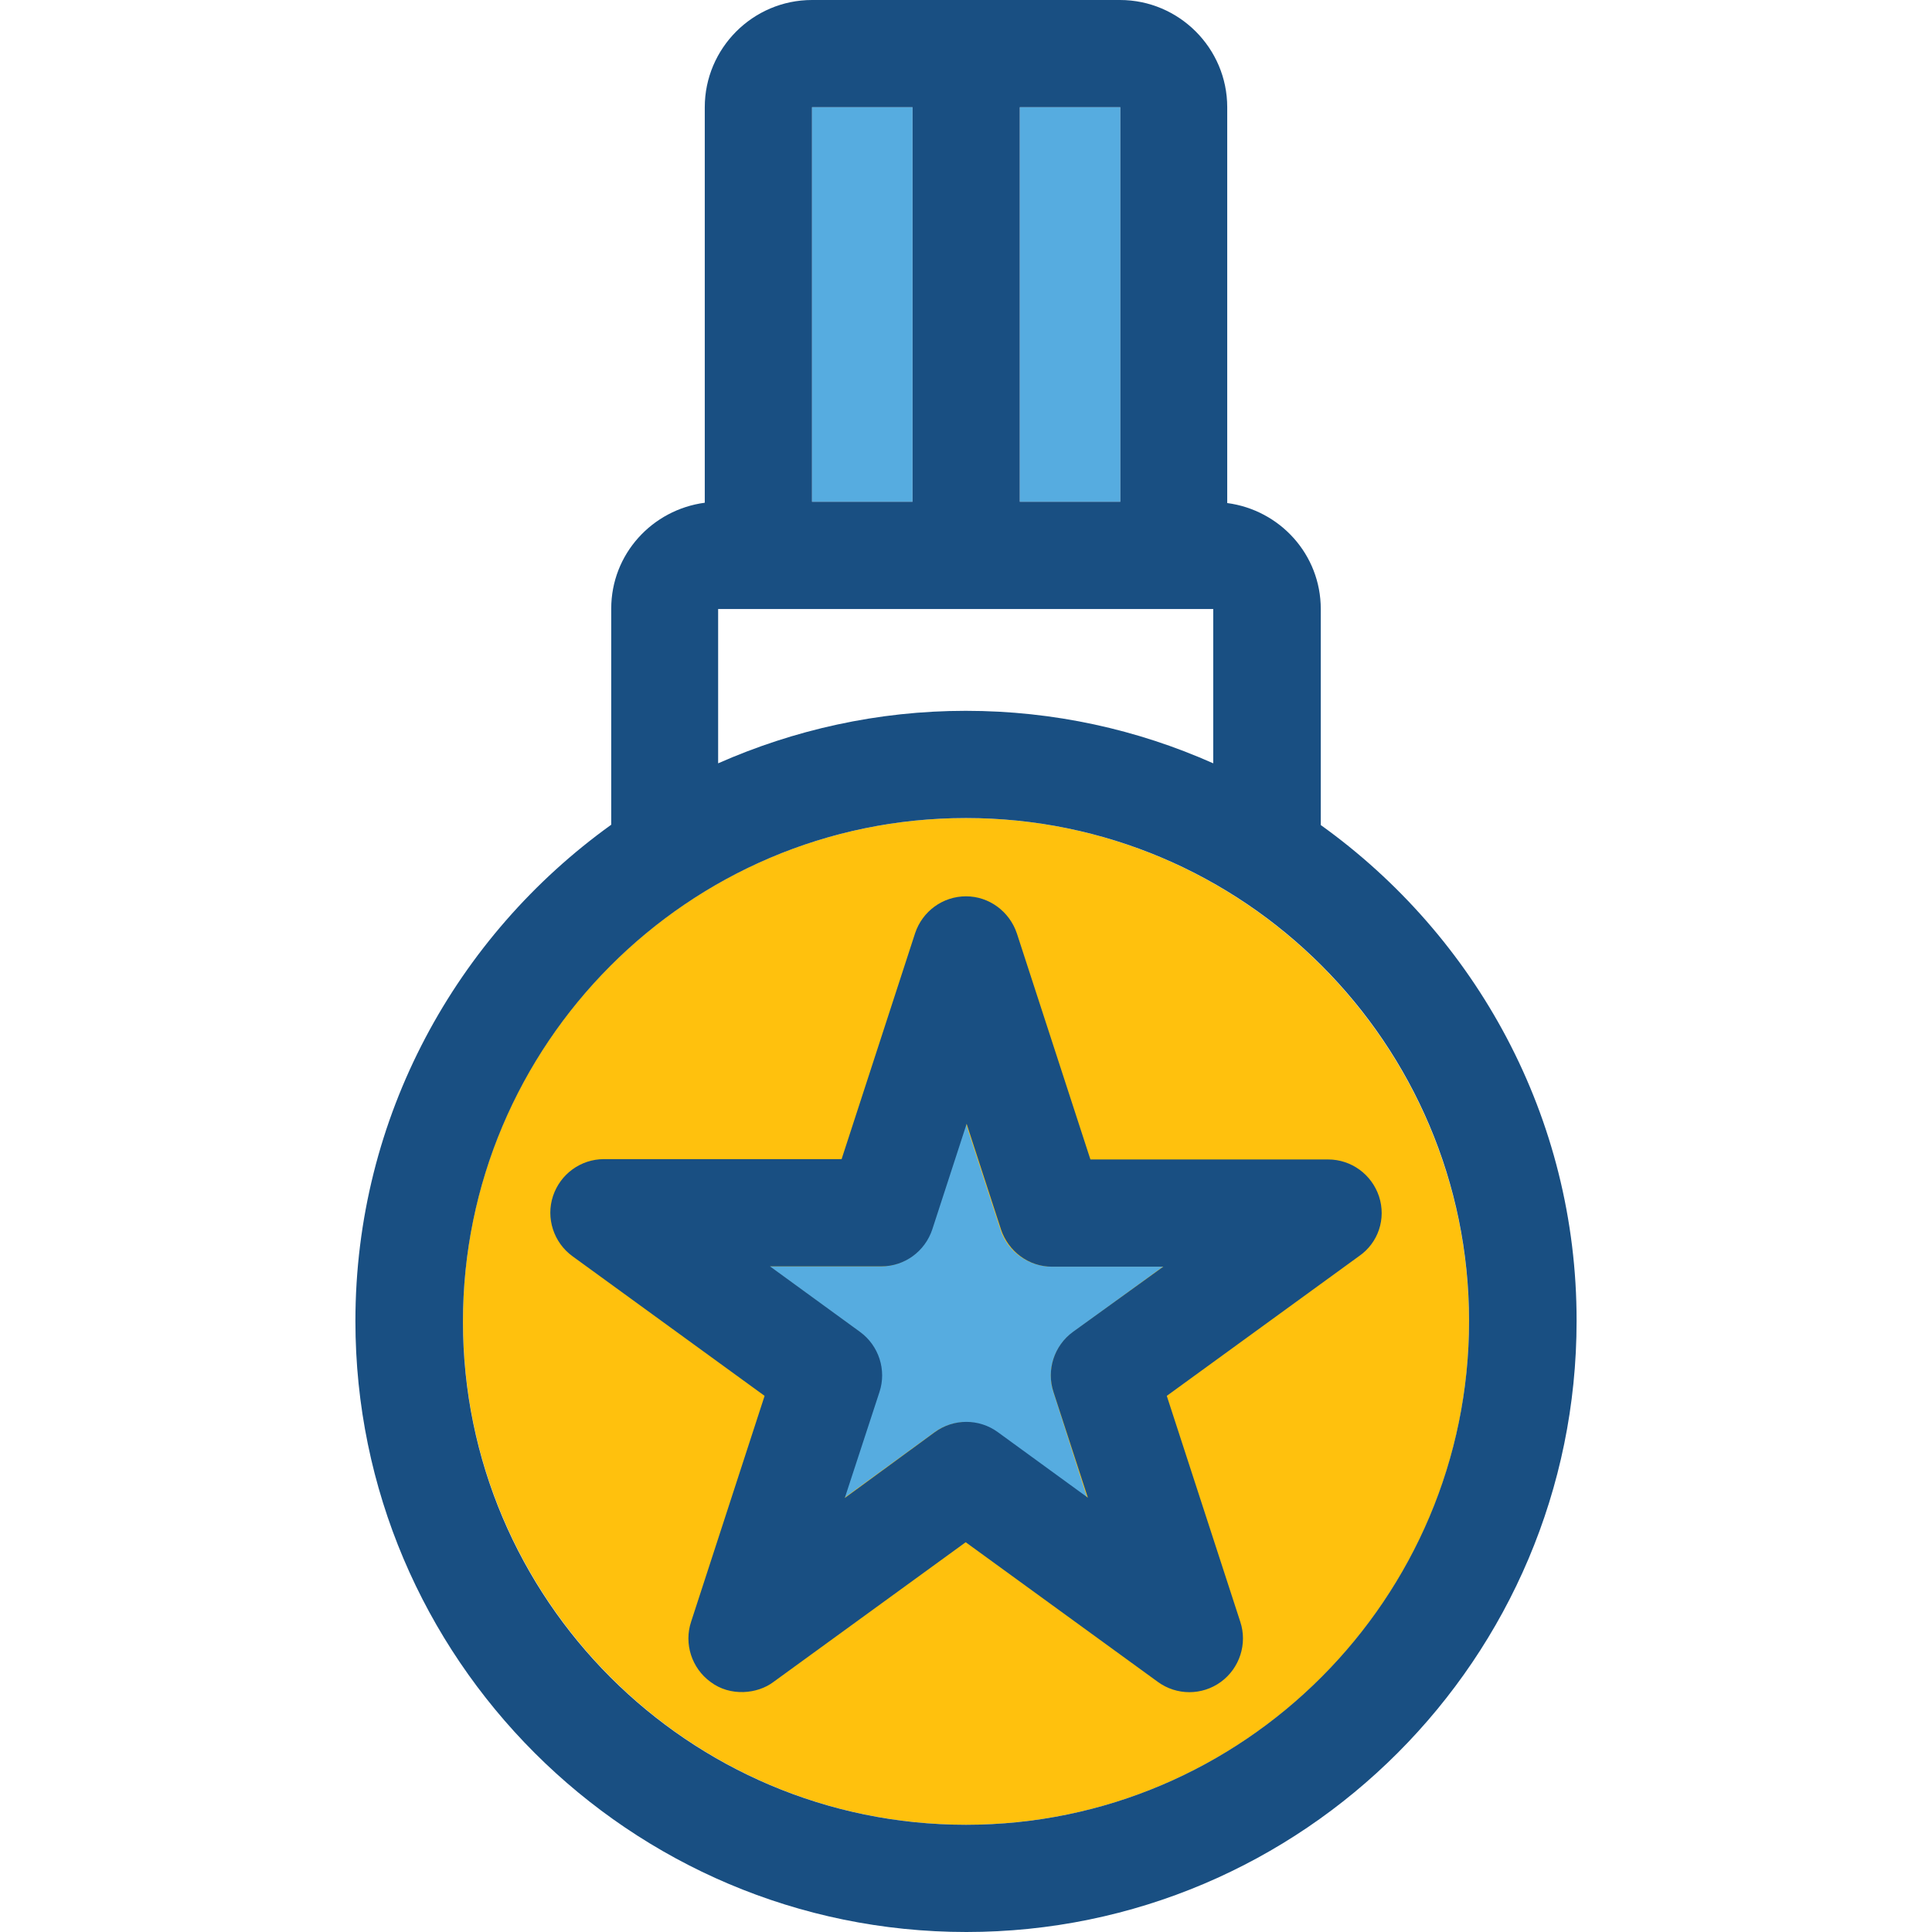 <svg xmlns="http://www.w3.org/2000/svg" xmlns:xlink="http://www.w3.org/1999/xlink" id="Layer_1" viewBox="0 0 392.533 392.533" xml:space="preserve"><g>	<rect x="207.192" y="21.786" style="fill:#56ACE0;" width="20.428" height="80.162"></rect>	<rect x="164.978" y="21.786" style="fill:#56ACE0;" width="20.428" height="80.162"></rect></g><path style="fill:#FFC10D;" d="M196.267,166.206c-56.436,0-102.206,45.899-102.206,102.206s45.77,102.335,102.206,102.335 s102.206-45.899,102.206-102.206S252.703,166.206,196.267,166.206z"></path><path style="fill:#194F82;" d="M268.347,167.628v-43.895c0-11.055-8.275-20.105-19.006-21.527v-80.42 C249.341,9.762,239.515,0,227.555,0h-62.578c-12.024,0-21.786,9.826-21.786,21.786v80.356 c-10.667,1.422-19.006,10.408-19.006,21.527v43.895C92.768,190.125,72.21,226.909,72.21,268.412 c0,68.461,55.725,124.121,124.121,124.121s123.992-55.661,123.992-124.121C320.388,226.974,299.83,190.19,268.347,167.628z  M196.267,370.747c-56.436,0-102.206-45.899-102.206-102.206s45.77-102.335,102.206-102.335s102.206,45.899,102.206,102.206 S252.703,370.747,196.267,370.747z M207.192,21.786h20.428v80.162h-20.428V21.786z M164.978,21.786h20.428v80.162h-20.428V21.786z  M145.972,123.733h100.525v31.354c-15.386-6.853-32.388-10.667-50.295-10.667s-34.909,3.879-50.295,10.667v-31.354H145.972z"></path><path style="fill:#56ACE0;" d="M203.248,249.794l-6.982-21.463l-6.982,21.463c-1.487,4.461-5.624,7.499-10.343,7.499h-22.626 l18.295,13.317c3.814,2.78,5.43,7.758,3.943,12.218l-7.046,21.527l18.295-13.317c3.814-2.78,8.986-2.78,12.8,0l18.295,13.317 l-6.853-21.463c-1.487-4.461,0.129-9.438,3.943-12.218l18.295-13.317h-22.626C208.937,257.293,204.671,254.319,203.248,249.794z"></path><path style="fill:#194F82;" d="M280.178,243.071c-1.487-4.461-5.624-7.499-10.343-7.499h-48.291l-14.933-45.899 c-1.487-4.461-5.624-7.564-10.343-7.564c-4.719,0-8.857,3.038-10.343,7.499l-14.933,45.899h-48.291 c-4.719,0-8.857,3.038-10.343,7.499s0.129,9.438,3.943,12.218l39.046,28.38l-14.933,45.899c-1.487,4.461,0.129,9.438,3.943,12.218 c4.008,3.038,9.568,2.457,12.8,0l39.046-28.38l39.046,28.38c3.814,2.78,8.986,2.78,12.8,0c3.814-2.78,5.43-7.758,3.943-12.218 l-14.933-45.899l39.046-28.38C280.048,252.509,281.665,247.596,280.178,243.071z M217.988,270.61 c-3.814,2.78-5.43,7.758-3.943,12.218l6.982,21.463l-18.295-13.317c-3.814-2.78-8.986-2.78-12.8,0l-18.295,13.382l7.046-21.527 c1.487-4.461-0.129-9.438-3.943-12.218l-18.295-13.317h22.626c4.719,0,8.857-3.038,10.343-7.499l6.982-21.463l6.982,21.463 c1.487,4.461,5.624,7.564,10.343,7.564h22.626L217.988,270.61z"></path></svg>